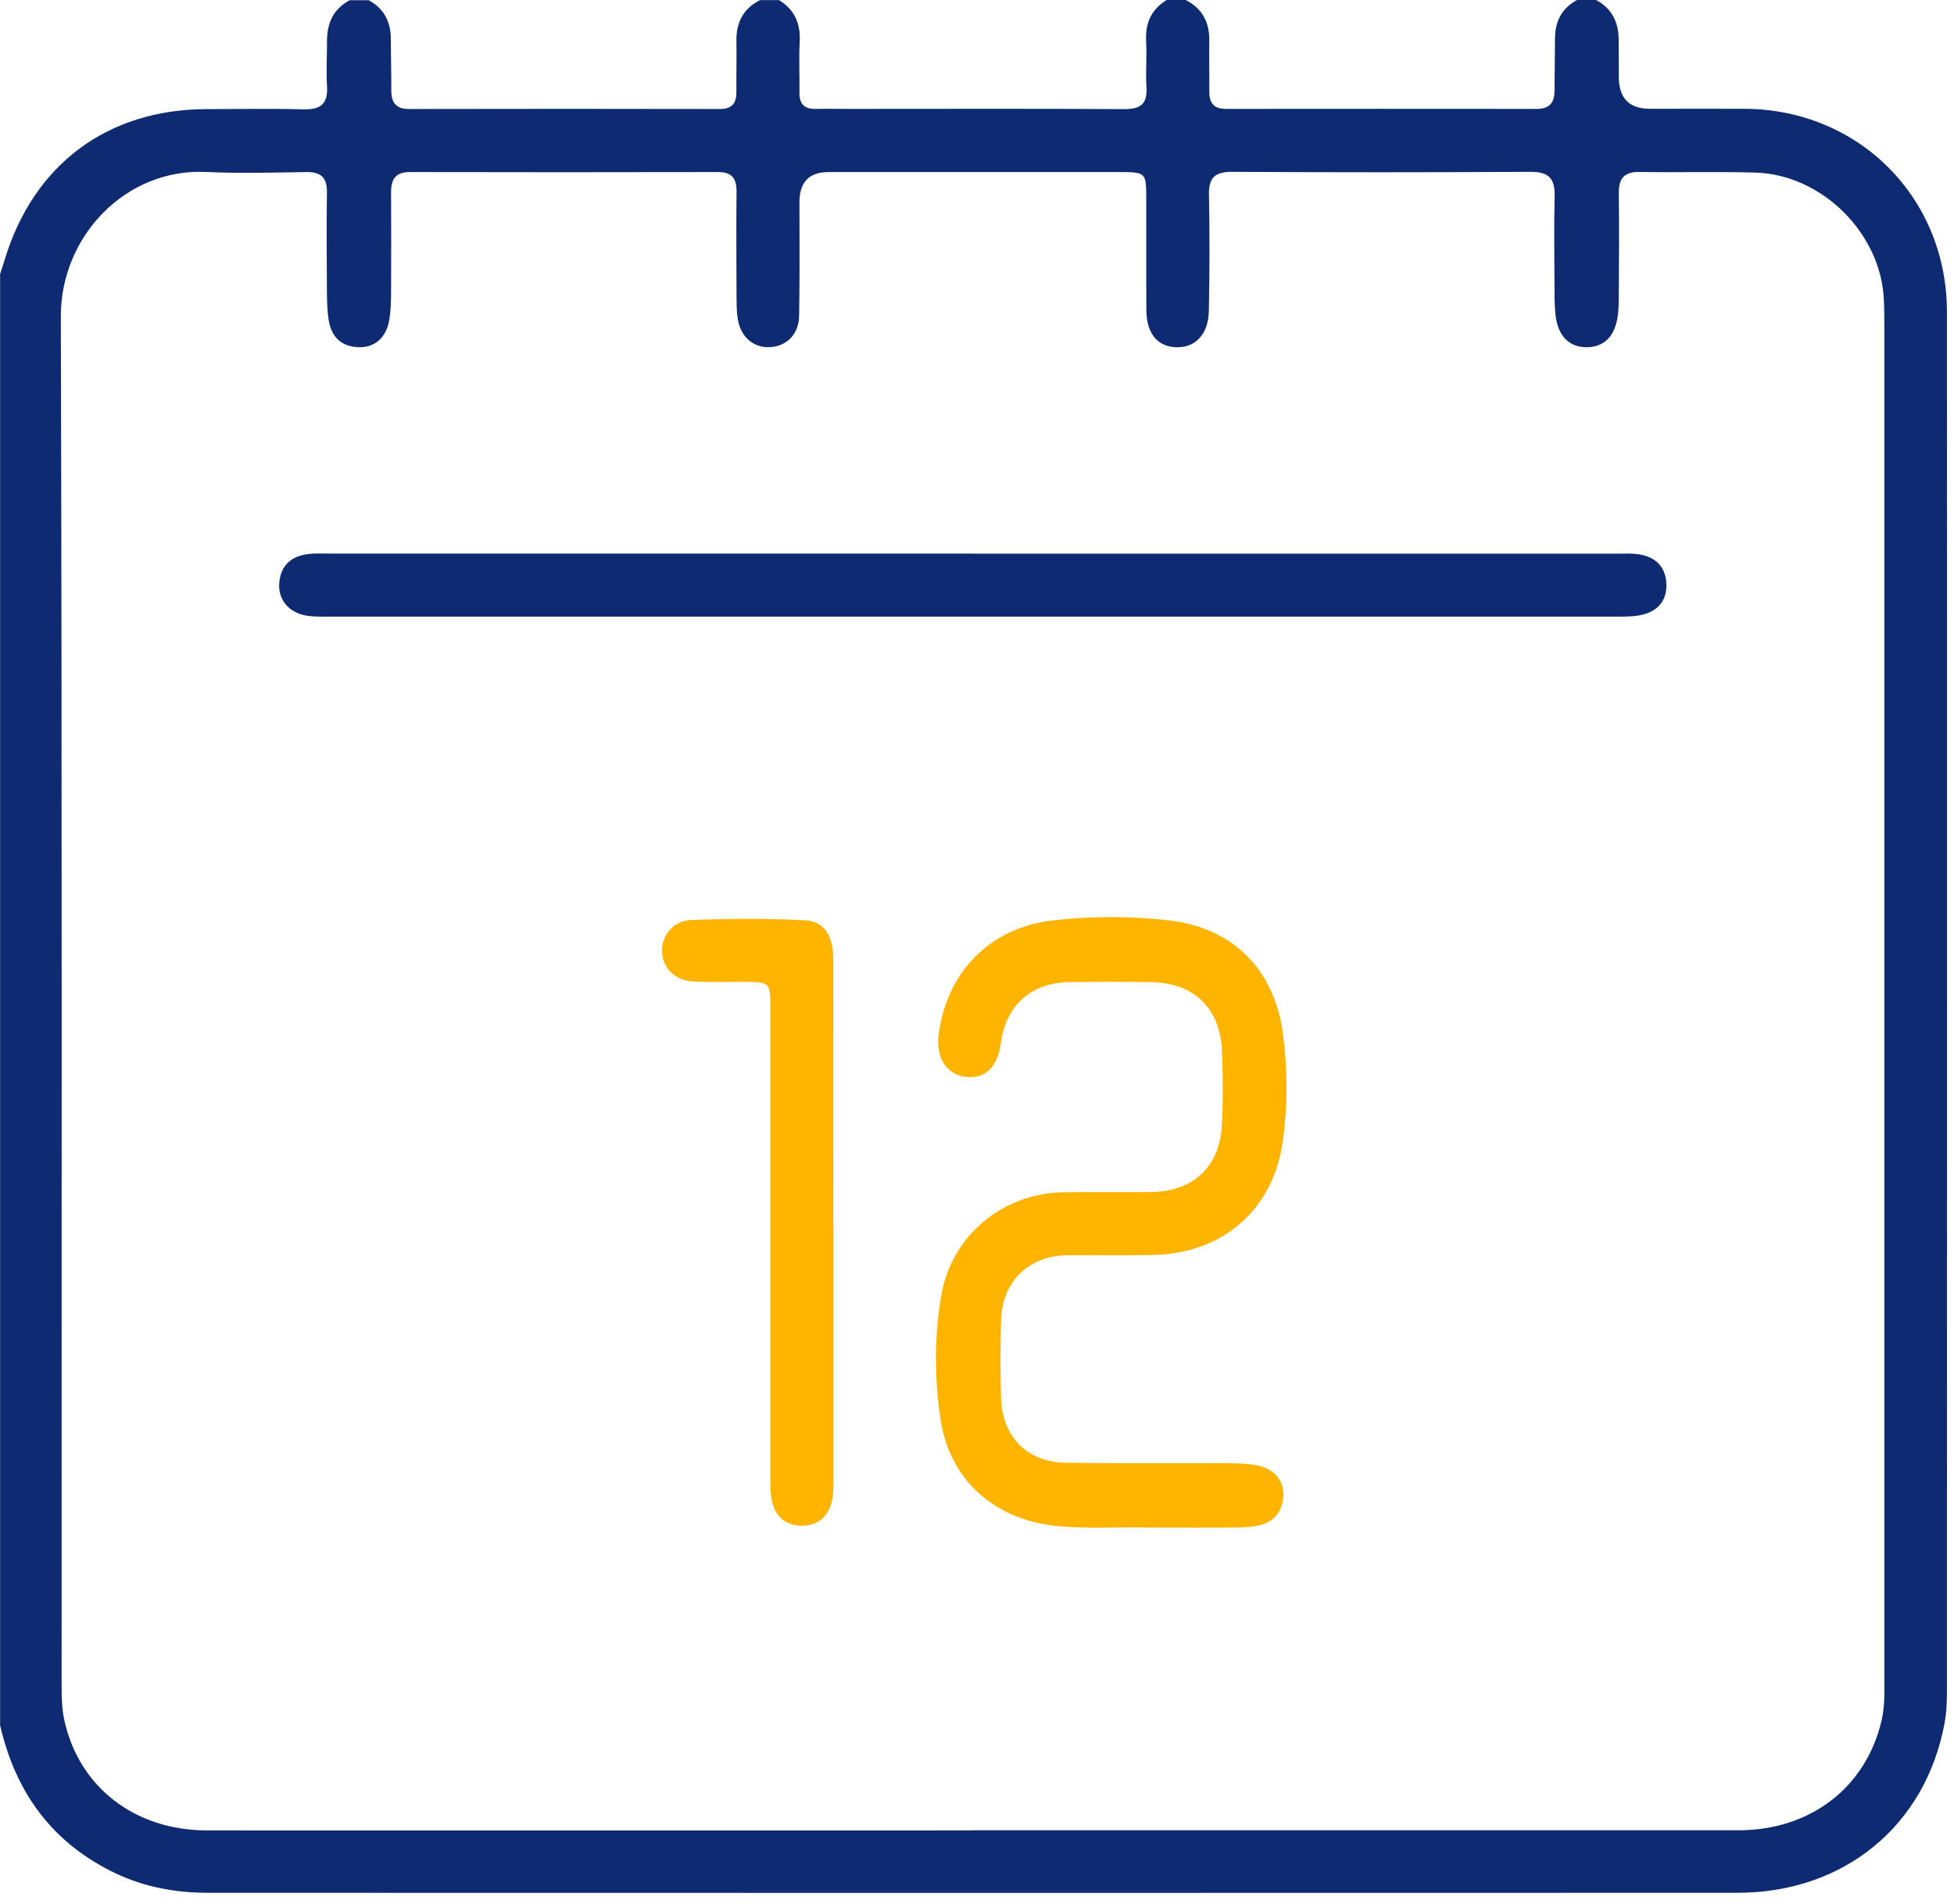 <svg width="78" height="76" viewBox="0 0 78 76" fill="none" xmlns="http://www.w3.org/2000/svg">
<path d="M0.004 68.869C0.004 49.558 0.004 30.243 0.004 10.932C0.066 10.741 0.133 10.551 0.191 10.356C1.343 6.563 4.289 4.365 8.242 4.356C9.531 4.356 10.821 4.329 12.11 4.365C12.788 4.382 13.094 4.156 13.054 3.456C13.019 2.854 13.054 2.242 13.054 1.635C13.054 0.922 13.307 0.354 13.963 0.009H14.72C15.341 0.346 15.598 0.882 15.602 1.564C15.602 2.247 15.624 2.925 15.62 3.607C15.62 4.094 15.806 4.356 16.333 4.351C20.468 4.343 24.606 4.343 28.74 4.351C29.241 4.351 29.405 4.099 29.396 3.642C29.387 2.987 29.41 2.331 29.396 1.675C29.378 0.922 29.649 0.35 30.34 0.004H31.098C31.718 0.386 31.962 0.939 31.922 1.666C31.887 2.344 31.922 3.026 31.913 3.709C31.909 4.152 32.112 4.356 32.556 4.347C32.959 4.338 33.362 4.347 33.765 4.347C37.474 4.347 41.179 4.334 44.888 4.356C45.543 4.356 45.805 4.139 45.765 3.478C45.725 2.876 45.787 2.269 45.752 1.662C45.707 0.935 45.951 0.381 46.571 0H47.329C48.016 0.346 48.291 0.917 48.273 1.671C48.26 2.326 48.282 2.982 48.273 3.638C48.269 4.094 48.432 4.347 48.933 4.347C53.067 4.343 57.206 4.343 61.34 4.347C61.868 4.347 62.054 4.09 62.054 3.598C62.054 2.916 62.072 2.238 62.072 1.555C62.072 0.869 62.333 0.332 62.953 0H63.711C64.362 0.346 64.62 0.913 64.615 1.626C64.615 2.105 64.62 2.588 64.62 3.066C64.62 3.917 65.033 4.343 65.86 4.343C67.123 4.343 68.386 4.338 69.653 4.343C74.2 4.369 77.713 7.883 77.718 12.443C77.727 30.77 77.718 49.093 77.718 67.42C77.718 67.872 77.709 68.333 77.625 68.776C76.872 72.87 73.619 75.556 69.352 75.556C49.004 75.564 28.656 75.56 8.304 75.556C7.028 75.556 5.787 75.334 4.626 74.784C2.091 73.584 0.616 71.554 0 68.851L0.004 68.869ZM38.83 73.061C49.017 73.061 59.205 73.061 69.392 73.061C72.272 73.061 74.483 71.35 75.108 68.683C75.254 68.058 75.219 67.424 75.219 66.795C75.219 48.898 75.219 31.005 75.219 13.107C75.219 12.726 75.219 12.35 75.201 11.969C75.09 9.323 72.737 6.97 70.079 6.89C68.537 6.846 66.995 6.89 65.453 6.864C64.814 6.851 64.611 7.139 64.62 7.737C64.637 9.053 64.628 10.364 64.62 11.681C64.62 11.982 64.62 12.288 64.58 12.589C64.478 13.413 64.034 13.856 63.343 13.861C62.648 13.865 62.196 13.422 62.098 12.607C62.058 12.283 62.054 11.951 62.054 11.623C62.049 10.36 62.027 9.093 62.058 7.83C62.076 7.108 61.806 6.855 61.083 6.859C57.113 6.882 53.147 6.882 49.177 6.859C48.477 6.859 48.242 7.108 48.26 7.794C48.291 9.336 48.286 10.879 48.255 12.421C48.233 13.355 47.71 13.887 46.944 13.861C46.204 13.834 45.769 13.311 45.761 12.394C45.752 10.879 45.761 9.359 45.756 7.843C45.756 6.908 45.716 6.873 44.759 6.868C40.864 6.868 36.974 6.868 33.079 6.868C32.305 6.868 31.916 7.264 31.913 8.056C31.913 9.571 31.926 11.091 31.9 12.607C31.887 13.316 31.439 13.785 30.814 13.852C30.149 13.923 29.605 13.515 29.463 12.802C29.405 12.509 29.405 12.199 29.401 11.898C29.396 10.484 29.387 9.066 29.401 7.653C29.405 7.121 29.219 6.864 28.652 6.868C24.557 6.877 20.463 6.877 16.364 6.868C15.797 6.868 15.611 7.143 15.611 7.666C15.62 9.004 15.615 10.347 15.611 11.685C15.611 12.039 15.598 12.394 15.544 12.744C15.434 13.457 14.977 13.874 14.335 13.861C13.617 13.843 13.218 13.44 13.116 12.753C13.063 12.403 13.054 12.048 13.05 11.694C13.041 10.356 13.032 9.013 13.05 7.675C13.059 7.094 12.815 6.859 12.23 6.868C10.892 6.89 9.549 6.926 8.211 6.864C5.043 6.718 2.419 9.407 2.428 12.642C2.481 30.841 2.455 49.04 2.459 67.243C2.459 67.721 2.468 68.209 2.57 68.674C3.159 71.346 5.388 73.065 8.264 73.065C18.451 73.07 28.639 73.065 38.826 73.065L38.83 73.061Z" fill="#0E2B72"/>
<path d="M38.884 22.102C47.422 22.102 55.961 22.102 64.5 22.102C64.828 22.102 65.165 22.08 65.484 22.138C66.095 22.253 66.477 22.625 66.516 23.267C66.556 23.906 66.242 24.344 65.639 24.517C65.329 24.606 64.992 24.615 64.664 24.615C47.436 24.615 30.203 24.615 12.975 24.615C12.7 24.615 12.412 24.615 12.146 24.557C11.473 24.406 11.087 23.888 11.149 23.241C11.216 22.563 11.632 22.204 12.279 22.12C12.576 22.08 12.886 22.098 13.188 22.098C21.753 22.098 30.318 22.098 38.884 22.098V22.102Z" fill="#0E2B72"/>
<path d="M45.915 60.982C44.83 60.938 43.491 61.048 42.153 60.911C39.694 60.654 37.899 59.077 37.54 56.631C37.301 55.009 37.292 53.352 37.571 51.725C37.979 49.315 40.031 47.622 42.477 47.591C43.638 47.578 44.803 47.596 45.964 47.582C47.617 47.565 48.685 46.581 48.773 44.932C48.827 43.927 48.822 42.912 48.773 41.901C48.698 40.218 47.626 39.221 45.933 39.203C44.847 39.19 43.762 39.19 42.672 39.203C41.165 39.225 40.155 40.138 39.955 41.627C39.822 42.615 39.313 43.093 38.506 42.978C37.753 42.872 37.341 42.176 37.474 41.241C37.819 38.791 39.517 37.036 42.002 36.744C43.553 36.562 45.14 36.562 46.695 36.744C49.243 37.045 50.891 38.733 51.219 41.299C51.397 42.704 51.401 44.13 51.21 45.531C50.843 48.278 48.822 50.037 46.035 50.095C44.901 50.117 43.762 50.095 42.623 50.104C41.063 50.121 40 51.158 39.96 52.705C39.933 53.742 39.933 54.779 39.96 55.811C40 57.344 41.005 58.368 42.548 58.39C44.697 58.421 46.841 58.399 48.99 58.408C49.367 58.408 49.753 58.421 50.12 58.483C50.825 58.598 51.264 59.077 51.228 59.706C51.193 60.406 50.794 60.818 50.103 60.92C49.828 60.96 49.549 60.978 49.274 60.978C48.237 60.986 47.2 60.978 45.915 60.978V60.982Z" fill="#FFB400"/>
<path d="M33.269 48.853C33.269 52.239 33.269 55.624 33.269 59.005C33.269 59.333 33.278 59.67 33.194 59.98C33.03 60.578 32.618 60.915 31.971 60.901C31.355 60.888 30.974 60.542 30.827 59.975C30.743 59.639 30.752 59.275 30.752 58.925C30.752 52.713 30.752 46.5 30.752 40.288C30.752 39.198 30.752 39.198 29.649 39.193C28.993 39.193 28.333 39.211 27.677 39.18C26.954 39.145 26.458 38.653 26.427 38.001C26.396 37.368 26.866 36.752 27.575 36.725C29.086 36.667 30.606 36.659 32.117 36.734C32.914 36.774 33.264 37.346 33.264 38.325C33.269 41.834 33.264 45.348 33.264 48.858L33.269 48.853Z" fill="#FFB400"/>
</svg>
